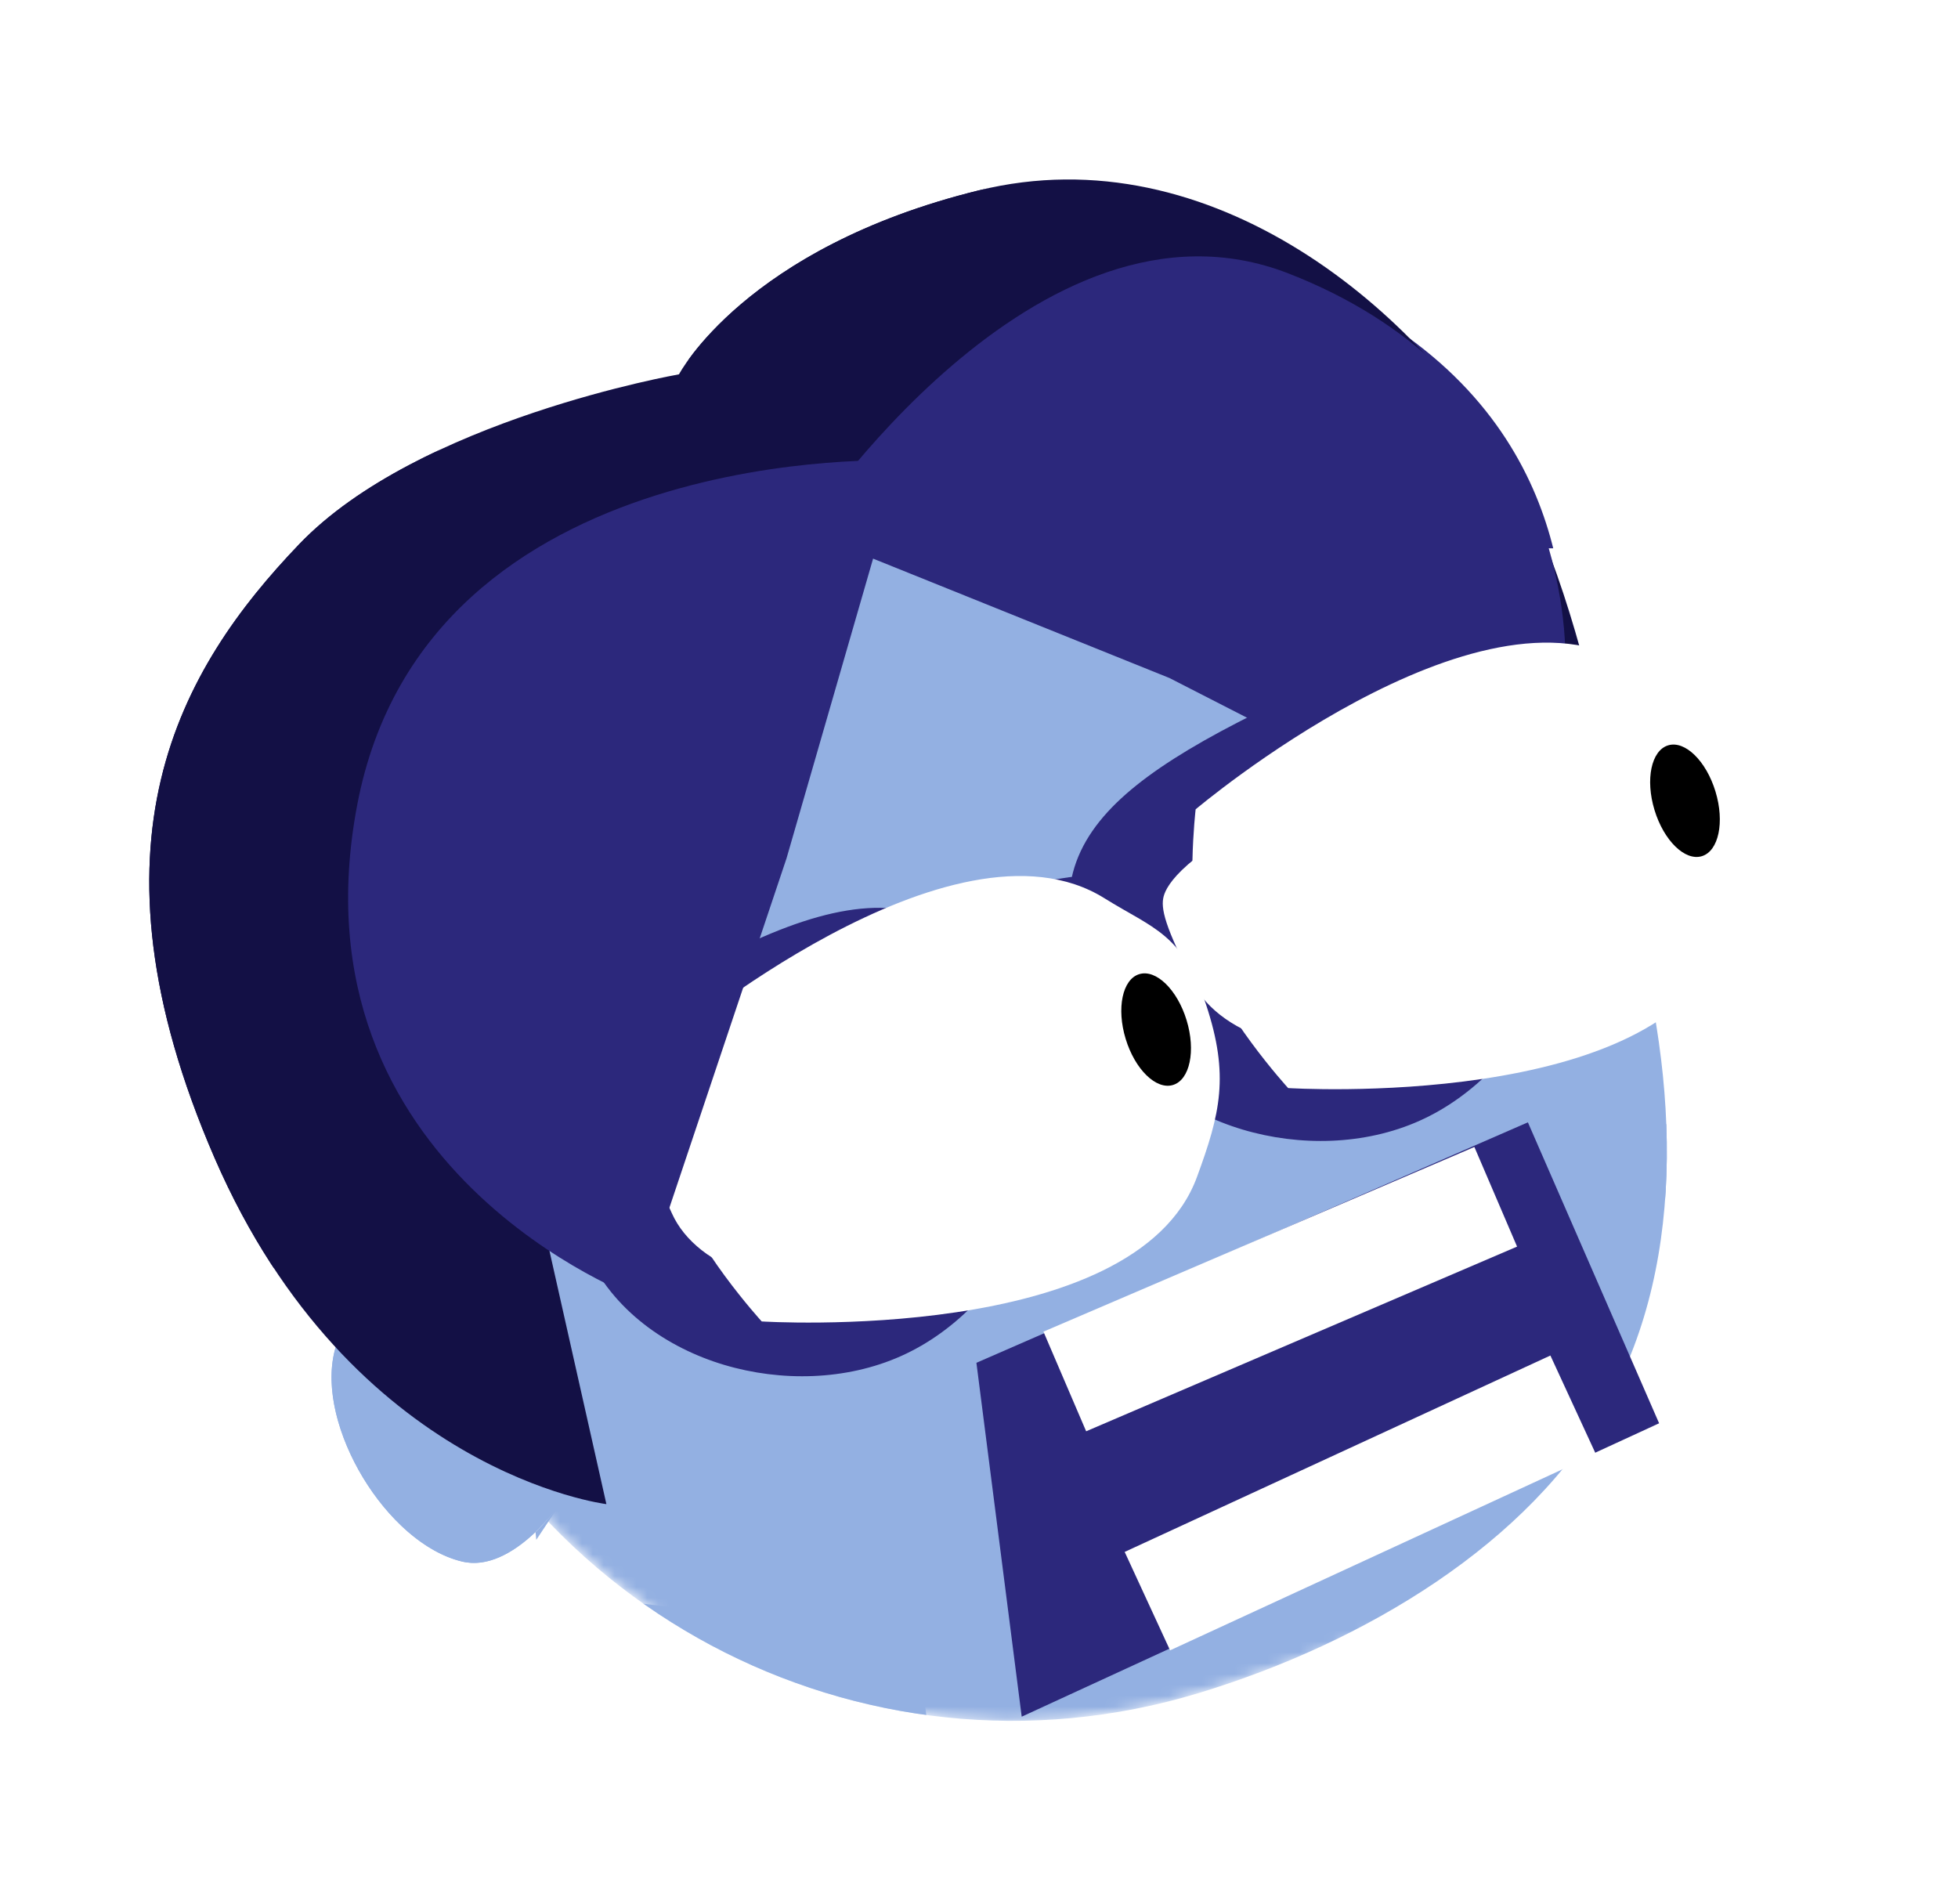 <svg width="180" height="175" viewBox="0 0 180 175" fill="none" xmlns="http://www.w3.org/2000/svg">
<g filter="url(#filter0_d_36_946)">
<mask id="mask0_36_946" style="mask-type:alpha" maskUnits="userSpaceOnUse" x="25" y="29" width="141" height="136">
<path d="M74.677 36.39C41.265 46.557 22.422 81.885 32.589 115.296C42.756 148.708 78.084 167.553 111.496 157.386C118.801 155.163 127.965 151.965 136.289 147.75C144.471 143.608 152.502 138.161 156.784 131.138C161.772 122.956 162.019 113.644 160.616 104.72C159.225 95.867 156.06 86.617 153.584 78.478C143.416 45.066 108.089 26.223 74.677 36.39Z" fill="#D99B9B" stroke="white" stroke-width="8.679"/>
</mask>
<g mask="url(#mask0_36_946)">
<path d="M74.677 36.389C41.265 46.557 22.421 81.885 32.588 115.296C42.755 148.708 78.084 167.552 111.496 157.385C127.227 152.598 143.645 143.016 151.577 128.738C159.891 113.772 158.572 94.872 153.584 78.478C143.416 45.066 108.089 26.223 74.677 36.389Z" fill="#93B0E2" stroke="white" stroke-width="8.679"/>
<path d="M142.702 95.067L158.2 130.61L154.337 132.388L95.74 159.358L90.371 161.829L89.621 155.967L85.457 123.435L85.043 120.207L142.702 95.067Z" fill="#2C287C" stroke="white" stroke-width="8.679"/>
</g>
<path d="M90.448 76.036C87.655 77.552 85.145 80.359 83.56 82.326C82.706 83.385 81.992 84.366 81.491 85.081C81.239 85.44 81.038 85.737 80.898 85.948C80.828 86.053 80.771 86.137 80.732 86.198C80.712 86.228 80.696 86.253 80.684 86.271C80.678 86.28 80.674 86.288 80.67 86.294C80.668 86.297 80.667 86.3 80.666 86.302C80.665 86.303 80.664 86.303 80.664 86.304L80.662 86.306C80.663 86.307 80.712 86.339 84.317 88.644L80.662 86.307L79.311 88.42L86.15 101.582L90.321 96.49L90.321 96.488L90.322 96.488L90.322 96.487C90.323 96.486 90.325 96.485 90.326 96.484C90.332 96.477 90.342 96.464 90.356 96.447C90.385 96.412 90.431 96.358 90.492 96.285C90.615 96.14 90.8 95.924 91.037 95.656C91.511 95.117 92.181 94.378 92.963 93.583C94.625 91.891 96.432 90.318 97.797 89.597C99.196 88.859 101.571 88.257 103.964 87.848C105.089 87.656 106.102 87.526 106.832 87.443C107.196 87.402 107.486 87.374 107.68 87.356C107.777 87.347 107.85 87.34 107.896 87.336C107.919 87.334 107.935 87.334 107.945 87.333C107.947 87.333 107.949 87.331 107.95 87.331L107.95 87.332L114.501 86.834L107.661 73.67L105.138 73.574L104.974 77.911C105.129 73.791 105.136 73.585 105.136 73.575L105.135 73.575C105.134 73.575 105.133 73.574 105.131 73.574C105.129 73.574 105.125 73.574 105.121 73.574C105.114 73.574 105.105 73.574 105.093 73.573C105.071 73.572 105.04 73.571 105.002 73.57C104.925 73.568 104.819 73.566 104.687 73.563C104.42 73.559 104.043 73.554 103.582 73.557C102.664 73.564 101.389 73.598 99.964 73.71C97.32 73.916 93.396 74.437 90.448 76.036Z" fill="#2C287C" stroke="white" stroke-width="8.679"/>
<mask id="path-5-outside-1_36_946" maskUnits="userSpaceOnUse" x="39.651" y="51.175" width="116.532" height="83.094" fill="black">
<rect fill="white" x="39.651" y="51.175" width="116.532" height="83.094"/>
<path d="M91.085 95.926C87.516 87.952 85.524 80.496 68.152 89.449C50.781 98.402 54.261 102.929 57.83 110.903C61.4 118.877 73.104 121.896 81.078 118.326C89.052 114.757 94.655 103.901 91.085 95.926ZM138.751 74.296C135.182 66.322 133.19 58.866 115.819 67.819C98.447 76.772 101.927 81.298 105.496 89.272C109.065 97.246 120.77 100.266 128.744 96.697C136.718 93.127 142.32 82.271 138.751 74.296Z"/>
</mask>
<path d="M91.085 95.926C87.516 87.952 85.524 80.496 68.152 89.449C50.781 98.402 54.261 102.929 57.83 110.903C61.4 118.877 73.104 121.896 81.078 118.326C89.052 114.757 94.655 103.901 91.085 95.926ZM138.751 74.296C135.182 66.322 133.19 58.866 115.819 67.819C98.447 76.772 101.927 81.298 105.496 89.272C109.065 97.246 120.77 100.266 128.744 96.697C136.718 93.127 142.32 82.271 138.751 74.296Z" fill="white"/>
<path d="M91.085 95.926L83.163 99.472L83.163 99.472L91.085 95.926ZM68.152 89.449L64.176 81.734L64.176 81.734L68.152 89.449ZM57.83 110.903L49.909 114.449L49.909 114.449L57.83 110.903ZM81.078 118.326L84.624 126.248L84.624 126.248L81.078 118.326ZM138.751 74.296L130.829 77.842L130.829 77.842L138.751 74.296ZM115.819 67.819L111.843 60.104L111.843 60.104L115.819 67.819ZM105.496 89.272L113.418 85.726L113.418 85.726L105.496 89.272ZM128.744 96.697L132.29 104.618L132.289 104.618L128.744 96.697ZM91.085 95.926L83.163 99.472C82.079 97.049 81.582 95.785 80.903 94.597C80.316 93.569 80.164 93.695 80.56 93.916C81.107 94.222 81.205 93.927 79.951 94.13C78.535 94.36 76.074 95.13 72.128 97.164L68.152 89.449L64.176 81.734C73.043 77.164 81.683 74.657 89.029 78.764C92.541 80.727 94.642 83.652 95.975 85.986C97.216 88.158 98.307 90.816 99.007 92.38L91.085 95.926ZM68.152 89.449L72.128 97.164C68.068 99.257 65.732 100.841 64.433 101.981C63.179 103.081 63.377 103.339 63.532 102.753C63.694 102.136 63.462 101.893 63.736 102.723C64.108 103.849 64.636 104.864 65.752 107.357L57.83 110.903L49.909 114.449C49.24 112.955 47.995 110.413 47.253 108.168C46.414 105.627 45.728 102.198 46.745 98.333C47.755 94.5 50.117 91.449 52.985 88.933C55.807 86.457 59.551 84.118 64.176 81.734L68.152 89.449ZM57.83 110.903L65.752 107.357C66.23 108.425 67.611 109.828 70.287 110.627C72.954 111.424 75.703 111.223 77.532 110.405L81.078 118.326L84.624 126.248C78.479 128.999 71.389 129.073 65.318 127.259C59.257 125.448 53 121.354 49.909 114.449L57.83 110.903ZM81.078 118.326L77.532 110.405C79.344 109.594 81.347 107.66 82.554 105.091C83.767 102.506 83.632 100.52 83.163 99.472L91.085 95.926L99.007 92.38C102.107 99.307 100.957 106.736 98.267 112.466C95.571 118.21 90.787 123.49 84.624 126.248L81.078 118.326ZM138.751 74.296L130.829 77.842C129.745 75.419 129.248 74.155 128.569 72.967C127.981 71.939 127.83 72.064 128.225 72.286C128.773 72.592 128.871 72.297 127.618 72.5C126.202 72.73 123.741 73.5 119.795 75.534L115.819 67.819L111.843 60.104C120.71 55.534 129.35 53.028 136.696 57.135C140.207 59.097 142.308 62.023 143.641 64.356C144.882 66.528 145.972 69.187 146.673 70.751L138.751 74.296ZM115.819 67.819L119.795 75.534C115.734 77.627 113.398 79.211 112.099 80.351C110.845 81.451 111.043 81.709 111.197 81.124C111.36 80.506 111.127 80.263 111.401 81.093C111.773 82.219 112.302 83.233 113.418 85.726L105.496 89.272L97.574 92.818C96.906 91.324 95.66 88.782 94.919 86.537C94.079 83.996 93.393 80.567 94.412 76.702C95.421 72.869 97.784 69.818 100.652 67.302C103.474 64.827 107.217 62.488 111.843 60.104L115.819 67.819ZM105.496 89.272L113.418 85.726C113.896 86.795 115.276 88.197 117.953 88.997C120.62 89.794 123.369 89.593 125.198 88.775L128.744 96.697L132.289 104.618C126.144 107.369 119.054 107.443 112.983 105.629C106.922 103.818 100.665 99.724 97.574 92.818L105.496 89.272ZM128.744 96.697L125.198 88.775C127.01 87.964 129.013 86.031 130.219 83.461C131.432 80.877 131.298 78.89 130.829 77.842L138.751 74.296L146.673 70.751C149.773 77.677 148.622 85.106 145.933 90.836C143.237 96.58 138.452 101.86 132.29 104.618L128.744 96.697Z" fill="white" mask="url(#path-5-outside-1_36_946)"/>
<rect x="3.015" y="-5.346" width="13.861" height="16.635" transform="matrix(-0.963 0.269 0.269 0.963 148.018 62.036)" fill="#595F43" stroke="white" stroke-width="8.679"/>
<path d="M88.93 10.895C77.545 13.698 70.051 18.233 65.334 22.235C62.984 24.229 61.346 26.071 60.269 27.466C60.092 27.695 59.931 27.913 59.784 28.116C59.157 28.249 58.39 28.416 57.508 28.624C54.995 29.217 51.525 30.131 47.69 31.42C40.189 33.941 30.614 38.114 24.374 44.627C18.635 50.618 12.97 58.152 10.572 68.271C8.163 78.438 9.181 90.651 15.747 105.783C22.432 121.189 32.108 129.819 40.263 134.575C44.318 136.94 47.964 138.329 50.634 139.132C51.97 139.534 53.066 139.791 53.852 139.95C54.245 140.029 54.562 140.085 54.793 140.122C54.908 140.14 55.001 140.154 55.073 140.164C55.109 140.169 55.139 140.173 55.163 140.176C55.176 140.178 55.187 140.179 55.196 140.181C55.201 140.181 55.205 140.181 55.209 140.182C55.211 140.182 55.213 140.183 55.215 140.183C55.217 140.184 55.22 140.183 55.745 135.875L55.22 140.184L61.329 140.928L59.979 134.924L45.739 71.573L70.448 55.019L99.206 40.908L139.606 73.033L146.478 85.137L154.565 82.522L150.251 82.994L154.565 82.521L154.565 82.519C154.565 82.517 154.565 82.515 154.565 82.513C154.564 82.508 154.563 82.502 154.562 82.494C154.56 82.478 154.558 82.456 154.555 82.427C154.548 82.37 154.539 82.287 154.527 82.18C154.502 81.966 154.464 81.655 154.413 81.257C154.313 80.462 154.162 79.316 153.954 77.898C153.538 75.065 152.896 71.131 151.991 66.722C150.206 58.031 147.303 47.009 142.844 39.017C138.401 31.054 131.002 22.663 121.767 16.92C112.49 11.152 101.082 7.904 88.93 10.895ZM56.278 131.569C56.281 131.569 56.284 131.57 56.286 131.57C56.289 131.57 56.291 131.571 56.292 131.571C56.291 131.571 56.287 131.571 56.282 131.57C56.28 131.57 56.278 131.569 56.275 131.569C56.276 131.569 56.277 131.569 56.278 131.569Z" fill="#131045" stroke="white" stroke-width="8.679"/>
<path d="M85.911 40.063L81.48 46.282L81.479 46.281C81.477 46.283 81.474 46.288 81.47 46.295C81.46 46.309 81.444 46.333 81.421 46.366C81.374 46.432 81.303 46.536 81.209 46.673C81.022 46.948 80.747 47.358 80.414 47.877C79.744 48.92 78.846 50.385 77.935 52.071C76.026 55.605 74.399 59.503 74.181 62.432C74.093 63.621 74.323 65.32 74.905 67.422C75.472 69.468 76.295 71.627 77.17 73.637C78.04 75.636 78.932 77.42 79.608 78.706C79.945 79.347 80.224 79.858 80.418 80.205C80.514 80.379 80.589 80.511 80.638 80.597C80.663 80.639 80.681 80.671 80.692 80.69C80.698 80.7 80.701 80.706 80.704 80.71C80.704 80.712 80.705 80.713 80.705 80.713C80.705 80.713 80.704 80.711 80.699 80.713L74.012 86.086L76.956 82.897C74.15 85.937 74.018 86.079 74.011 86.085L74.009 86.084C74.009 86.083 74.008 86.082 74.007 86.081C74.004 86.078 74 86.075 73.996 86.071C73.987 86.063 73.974 86.051 73.959 86.037C73.927 86.007 73.88 85.964 73.822 85.909C73.705 85.799 73.536 85.641 73.324 85.439C72.898 85.034 72.294 84.451 71.568 83.731C70.119 82.296 68.165 80.297 66.166 78.057C64.178 75.83 62.081 73.294 60.382 70.791C58.773 68.42 57.16 65.565 56.718 62.791C55.669 56.192 57.955 50.369 60.206 46.453C61.351 44.461 62.55 42.85 63.467 41.732C63.927 41.17 64.322 40.726 64.612 40.412C64.757 40.255 64.876 40.13 64.965 40.039C65.009 39.994 65.046 39.956 65.074 39.928C65.088 39.913 65.099 39.901 65.109 39.891C65.114 39.886 65.119 39.883 65.123 39.879C65.125 39.877 65.127 39.875 65.128 39.873C65.129 39.873 65.13 39.871 65.13 39.87C65.132 39.87 65.132 39.869 67.781 42.559L65.132 39.869L66.55 38.472L85.911 40.063Z" fill="#2C287C" stroke="white" stroke-width="8.679"/>
<path d="M67.452 38.349C71.439 32.672 78.626 25.62 87.681 21.018C96.808 16.38 108.172 14.082 120.029 18.699C133.599 23.984 140.832 32.093 144.546 40.023C148.198 47.818 148.272 55.071 148.249 58.374C148.224 61.837 147.601 66.868 147.03 70.83C146.738 72.854 146.448 74.678 146.231 75.994C146.122 76.653 146.032 77.186 145.968 77.556C145.936 77.742 145.91 77.886 145.893 77.985C145.884 78.034 145.878 78.073 145.873 78.1C145.871 78.112 145.869 78.122 145.867 78.129C145.867 78.133 145.866 78.136 145.866 78.138L145.865 78.141L144.103 88.05L138.108 79.967L138.107 79.966C138.105 79.965 138.104 79.961 138.101 79.957C138.095 79.949 138.084 79.936 138.071 79.918C138.044 79.883 138.004 79.828 137.949 79.755C137.839 79.609 137.674 79.391 137.458 79.108C137.026 78.543 136.391 77.721 135.589 76.709C133.983 74.683 131.716 71.903 129.075 68.894C123.694 62.763 117.11 56.093 111.525 52.641C109.535 51.411 106.198 50.59 101.74 50.299C97.404 50.016 92.531 50.261 87.885 50.74C83.259 51.216 78.968 51.913 75.826 52.492C74.259 52.782 72.986 53.04 72.11 53.225C71.672 53.318 71.333 53.392 71.107 53.442C70.995 53.467 70.91 53.486 70.855 53.499C70.828 53.505 70.808 53.51 70.796 53.513C70.79 53.514 70.785 53.516 70.783 53.516C70.782 53.517 70.781 53.516 70.781 53.516C70.781 53.516 70.781 53.516 70.781 53.515L68.95 53.942L67.387 52.897L69.799 49.29L67.686 52.444C67.391 52.883 67.382 52.893 67.38 52.892C67.379 52.891 67.375 52.889 67.372 52.888C67.368 52.884 67.363 52.88 67.358 52.877C67.348 52.87 67.338 52.864 67.328 52.857C67.307 52.842 67.285 52.828 67.263 52.812C67.218 52.78 67.169 52.743 67.118 52.703C67.014 52.624 66.897 52.528 66.772 52.416C66.521 52.191 66.23 51.893 65.935 51.513C65.337 50.74 64.749 49.652 64.48 48.236C63.931 45.342 64.859 42.042 67.452 38.349Z" fill="#2C287C" stroke="white" stroke-width="8.679"/>
<path d="M58.402 35.845C51.62 37.255 44.436 40.183 38.936 45.997C33.358 51.894 29.933 60.313 29.933 71.844C29.933 94.028 36.734 106.622 44.264 113.64C47.973 117.096 51.711 119.058 54.567 120.158C55.995 120.708 57.206 121.045 58.093 121.248C58.536 121.35 58.9 121.419 59.171 121.464C59.306 121.486 59.419 121.503 59.506 121.515C59.549 121.521 59.587 121.526 59.618 121.53C59.633 121.532 59.648 121.534 59.66 121.535C59.666 121.536 59.672 121.536 59.677 121.537C59.679 121.537 59.683 121.538 59.685 121.538C59.686 121.538 59.688 121.538 59.75 120.999L60.175 117.226L59.692 121.539L65.132 122.148L64.484 116.712C64.484 116.712 64.483 116.711 64.483 116.71C64.483 116.707 64.483 116.703 64.482 116.697C64.481 116.686 64.479 116.668 64.476 116.644C64.47 116.596 64.462 116.523 64.45 116.427C64.428 116.235 64.396 115.95 64.355 115.581C64.272 114.842 64.154 113.767 64.016 112.431C63.739 109.757 63.38 106.041 63.053 101.88C62.391 93.481 61.878 83.537 62.346 76.632C62.504 74.307 63.797 71.086 66.197 67.231C68.53 63.485 71.616 59.594 74.761 56.024C77.892 52.469 81.007 49.314 83.345 47.045C84.511 45.913 85.478 45.006 86.15 44.386C86.486 44.076 86.748 43.837 86.923 43.679C87.011 43.6 87.077 43.541 87.12 43.502C87.141 43.483 87.157 43.469 87.167 43.461C87.172 43.456 87.175 43.453 87.177 43.451L87.178 43.45L93.577 37.775L85.217 35.963L84.298 40.204C85.217 35.963 85.215 35.962 85.213 35.962C85.212 35.961 85.21 35.961 85.209 35.96C85.205 35.959 85.2 35.959 85.195 35.958C85.184 35.955 85.171 35.953 85.154 35.949C85.121 35.942 85.075 35.933 85.018 35.921C84.904 35.898 84.744 35.866 84.54 35.828C84.132 35.751 83.55 35.647 82.818 35.533C81.355 35.305 79.285 35.033 76.807 34.847C71.885 34.477 65.192 34.434 58.402 35.845Z" fill="#2C287C" stroke="white" stroke-width="8.679"/>
<path d="M79.79 47.475L87.185 49.376L87.185 49.374C87.188 49.375 87.194 49.377 87.201 49.379C87.218 49.384 87.246 49.392 87.285 49.402C87.363 49.423 87.484 49.456 87.644 49.501C87.965 49.591 88.439 49.727 89.029 49.909C90.212 50.275 91.842 50.817 93.625 51.52C97.363 52.993 101.118 54.926 103.172 57.025C105.182 59.08 107.02 62.783 108.414 66.454C109.078 68.205 109.589 69.804 109.933 70.963C110.104 71.541 110.232 72.006 110.316 72.319C110.359 72.476 110.39 72.595 110.41 72.671C110.42 72.709 110.426 72.736 110.43 72.753C110.432 72.761 110.434 72.767 110.434 72.769C110.434 72.769 110.434 72.768 110.447 72.765L118.986 71.589L114.648 71.732L118.985 71.589L118.985 71.582C118.985 71.578 118.985 71.572 118.985 71.566C118.984 71.553 118.984 71.534 118.983 71.511C118.981 71.465 118.978 71.399 118.975 71.314C118.968 71.143 118.957 70.897 118.942 70.584C118.912 69.958 118.864 69.065 118.789 67.98C118.641 65.814 118.39 62.856 117.976 59.714C117.564 56.592 116.979 53.183 116.138 50.152C115.352 47.315 114.153 44.068 112.117 41.932C108.758 38.41 104.61 36.448 101.489 35.368C99.902 34.819 98.508 34.472 97.497 34.261C96.99 34.155 96.573 34.082 96.272 34.034C96.122 34.01 96 33.992 95.909 33.98C95.863 33.973 95.825 33.968 95.795 33.964C95.781 33.962 95.767 33.961 95.757 33.96C95.751 33.959 95.746 33.958 95.742 33.958C95.74 33.957 95.738 33.957 95.736 33.957L95.733 33.956C95.731 33.957 95.722 34.027 95.253 37.978L95.73 33.956L93.648 33.709L79.79 47.475Z" fill="#2C287C" stroke="white" stroke-width="8.679"/>
<path d="M42.319 111.613L39.58 111.896L40.027 116.212C39.581 111.896 39.58 111.896 39.578 111.896L39.576 111.896C39.574 111.896 39.572 111.897 39.57 111.897C39.566 111.898 39.561 111.898 39.556 111.898C39.545 111.899 39.533 111.901 39.518 111.902C39.489 111.906 39.453 111.911 39.409 111.916C39.321 111.927 39.203 111.941 39.059 111.962C38.772 112.003 38.378 112.067 37.908 112.16C36.98 112.342 35.695 112.65 34.329 113.156C31.947 114.04 27.703 116.129 26.548 120.761C25.296 125.783 27.077 131.416 29.649 135.674C32.221 139.932 36.377 144.131 41.405 145.36C46.043 146.493 49.867 143.709 51.758 142.011C52.841 141.039 53.712 140.044 54.305 139.308C54.606 138.935 54.846 138.615 55.016 138.38C55.101 138.263 55.169 138.166 55.22 138.093C55.245 138.056 55.266 138.026 55.283 138.002C55.291 137.99 55.298 137.98 55.304 137.971C55.307 137.967 55.309 137.962 55.311 137.959C55.312 137.957 55.314 137.956 55.315 137.954L55.316 137.952C55.317 137.951 55.318 137.95 51.705 135.546L55.317 137.95L56.842 135.658L42.319 111.613Z" fill="#93B0E2" stroke="white" stroke-width="8.679"/>
<path d="M70.025 119.082L69.752 123.413C69.753 123.413 69.754 123.414 69.755 123.414C69.758 123.414 69.76 123.414 69.764 123.414C69.771 123.415 69.78 123.415 69.791 123.416C69.813 123.417 69.843 123.419 69.88 123.421C69.956 123.425 70.065 123.431 70.203 123.437C70.479 123.451 70.876 123.467 71.377 123.483C72.38 123.514 73.805 123.54 75.528 123.52C78.961 123.481 83.641 123.263 88.545 122.531C93.41 121.805 98.724 120.541 103.303 118.296C107.875 116.055 112.165 112.603 114.111 107.299C115.186 104.37 116.125 101.568 116.392 98.525C116.669 95.377 116.211 92.261 114.988 88.574C113.721 84.758 112.132 82.257 109.867 80.34C108.82 79.454 107.733 78.783 106.762 78.216C105.711 77.602 104.883 77.155 103.833 76.499C99.072 73.525 93.58 73.362 88.582 74.31C83.573 75.261 78.571 77.411 74.247 79.72C69.891 82.046 66.026 84.642 63.264 86.642C61.878 87.645 60.757 88.508 59.976 89.125C59.586 89.433 59.28 89.682 59.068 89.856C58.962 89.942 58.878 90.011 58.82 90.059L58.732 90.134C58.729 90.136 58.727 90.137 58.725 90.139L58.723 90.141C58.722 90.141 58.721 90.143 61.522 93.458L58.721 90.142L57.408 91.251L57.211 92.957L60.738 93.367C57.262 92.964 57.211 92.958 57.21 92.959L57.21 92.96C57.209 92.961 57.21 92.962 57.21 92.963C57.209 92.965 57.209 92.969 57.208 92.972C57.208 92.978 57.207 92.988 57.206 92.998C57.203 93.019 57.2 93.049 57.196 93.085C57.189 93.157 57.177 93.26 57.164 93.389C57.139 93.647 57.105 94.014 57.069 94.466C56.998 95.367 56.919 96.622 56.888 98.047C56.829 100.766 56.926 104.587 57.836 107.706C58.879 111.282 61.282 114.947 63.13 117.458C64.099 118.775 65.01 119.898 65.679 120.694C66.014 121.093 66.291 121.413 66.489 121.638C66.587 121.75 66.667 121.838 66.723 121.9C66.751 121.932 66.773 121.957 66.79 121.975C66.798 121.984 66.805 121.992 66.81 121.997C66.812 122 66.815 122.003 66.817 122.005C66.817 122.006 66.819 122.007 66.819 122.007L66.82 122.008L70.025 119.082ZM70.025 119.082L66.821 122.01L68.002 123.302L69.75 123.413L70.025 119.082Z" fill="white" stroke="white" stroke-width="8.679"/>
<path d="M118.42 97.629L118.147 101.96C118.147 101.96 118.149 101.961 118.15 101.961C118.152 101.961 118.155 101.961 118.158 101.961C118.165 101.962 118.175 101.962 118.186 101.962C118.207 101.964 118.237 101.966 118.275 101.968C118.351 101.972 118.459 101.978 118.597 101.984C118.873 101.998 119.27 102.014 119.772 102.03C120.774 102.061 122.199 102.086 123.923 102.067C127.356 102.028 132.036 101.81 136.94 101.078C141.805 100.352 147.119 99.088 151.698 96.843C156.27 94.602 160.56 91.149 162.506 85.846C163.581 82.917 164.52 80.115 164.787 77.071C165.064 73.923 164.606 70.808 163.382 67.121C162.116 63.305 160.526 60.804 158.262 58.887C157.215 58.001 156.128 57.33 155.156 56.763C154.106 56.149 153.277 55.702 152.227 55.046C147.466 52.072 141.974 51.909 136.976 52.857C131.967 53.808 126.965 55.958 122.642 58.267C118.286 60.593 114.42 63.189 111.659 65.189C110.273 66.192 109.152 67.055 108.371 67.672C107.981 67.98 107.674 68.228 107.462 68.402C107.356 68.489 107.273 68.557 107.215 68.606L107.126 68.68C107.124 68.683 107.122 68.684 107.12 68.686L107.117 68.688C107.117 68.688 107.116 68.69 109.916 72.005L107.116 68.689L105.803 69.798L105.605 71.504L109.133 71.914C105.657 71.511 105.606 71.505 105.605 71.506L105.604 71.507C105.604 71.508 105.604 71.509 105.604 71.51C105.604 71.512 105.603 71.515 105.603 71.519C105.602 71.525 105.602 71.534 105.6 71.545C105.598 71.566 105.595 71.595 105.591 71.632C105.583 71.704 105.572 71.806 105.559 71.935C105.534 72.194 105.5 72.561 105.464 73.013C105.393 73.913 105.314 75.169 105.283 76.594C105.223 79.313 105.321 83.133 106.231 86.253C107.274 89.829 109.677 93.494 111.525 96.005C112.494 97.322 113.404 98.445 114.073 99.241C114.409 99.64 114.686 99.96 114.883 100.184C114.982 100.297 115.062 100.385 115.118 100.447C115.146 100.478 115.168 100.504 115.185 100.522C115.193 100.531 115.199 100.538 115.204 100.544C115.207 100.547 115.209 100.55 115.211 100.552C115.212 100.553 115.213 100.554 115.214 100.554L115.214 100.555L118.42 97.629ZM118.42 97.629L115.216 100.557L116.397 101.849L118.145 101.96L118.42 97.629Z" fill="white" stroke="white" stroke-width="8.679"/>
<path d="M103.749 82.927C106.611 82.196 108.961 83.733 110.198 84.939C111.602 86.308 112.638 88.165 113.238 90.135C113.837 92.105 114.012 94.225 113.608 96.144C113.24 97.889 112.085 100.588 109.097 101.497C106.11 102.406 103.647 100.808 102.37 99.564C100.966 98.195 99.93 96.337 99.33 94.367C98.731 92.397 98.556 90.278 98.96 88.358C99.328 86.613 100.483 83.914 103.47 83.005L103.749 82.927Z" fill="black" stroke="white" stroke-width="8.679"/>
<path d="M152.366 61.895C155.228 61.163 157.578 62.701 158.815 63.907C160.22 65.275 161.256 67.133 161.855 69.103C162.455 71.073 162.629 73.193 162.225 75.112C161.858 76.857 160.702 79.555 157.715 80.465C154.728 81.374 152.265 79.776 150.988 78.531C149.583 77.163 148.547 75.305 147.948 73.335C147.348 71.365 147.174 69.245 147.578 67.326C147.945 65.581 149.101 62.882 152.088 61.973L152.366 61.895Z" fill="black" stroke="white" stroke-width="8.679"/>
<rect x="90.227" y="117.743" width="51.779" height="18.644" transform="rotate(-23.199 90.227 117.743)" fill="white" stroke="white" stroke-width="8.679"/>
<rect x="97.633" y="138.146" width="51.779" height="18.644" transform="rotate(-24.765 97.633 138.146)" fill="white" stroke="white" stroke-width="8.679"/>
</g>
<g filter="url(#filter1_d_36_946)">
<mask id="mask1_36_946" style="mask-type:alpha" maskUnits="userSpaceOnUse" x="34" y="37" width="124" height="119">
<path d="M36.741 114.034C46.21 145.153 79.114 162.703 110.233 153.234C124.621 148.855 145.821 140.784 153.079 128.879C161.518 115.035 154.524 96.473 149.433 79.742C139.963 48.623 107.06 31.072 75.941 40.542C44.822 50.011 27.271 82.915 36.741 114.034Z" fill="#D99B9B"/>
</mask>
<g mask="url(#mask1_36_946)">
<path d="M36.741 114.034C46.21 145.153 79.114 162.703 110.233 153.234C125.444 148.605 140.628 139.513 147.784 126.631C155.268 113.16 154.273 95.65 149.433 79.742C139.963 48.623 107.06 31.073 75.941 40.542C44.822 50.011 27.271 82.915 36.741 114.034Z" fill="#93B0E2"/>
<path d="M89.762 122.885L140.46 100.779L152.523 128.446L93.926 155.416L89.762 122.885Z" fill="#2C287C"/>
</g>
<path d="M104.974 77.912C104.974 77.912 96.672 77.598 92.518 79.851C88.573 81.992 84.318 88.645 84.318 88.645L86.966 93.739C86.966 93.739 91.772 87.871 95.773 85.759C99.873 83.596 107.621 83.006 107.621 83.006L104.974 77.912Z" fill="#2C287C"/>
<mask id="path-24-outside-2_36_946" maskUnits="userSpaceOnUse" x="44.376" y="55.901" width="106.881" height="72.665" fill="black">
<rect fill="white" x="44.376" y="55.901" width="106.881" height="72.665"/>
<path d="M91.086 95.927C87.516 87.953 85.524 80.496 68.153 89.45C50.781 98.402 54.261 102.928 57.831 110.902C61.4 118.877 73.105 121.896 81.079 118.327C89.053 114.757 94.655 103.901 91.086 95.927ZM138.752 74.298C135.182 66.324 133.19 58.867 115.818 67.82C98.447 76.773 101.927 81.299 105.497 89.274C109.066 97.248 120.77 100.266 128.744 96.697C136.719 93.128 142.321 82.272 138.752 74.298Z"/>
</mask>
<path d="M91.086 95.927C87.516 87.953 85.524 80.496 68.153 89.45C50.781 98.402 54.261 102.928 57.831 110.902C61.4 118.877 73.105 121.896 81.079 118.327C89.053 114.757 94.655 103.901 91.086 95.927ZM138.752 74.298C135.182 66.324 133.19 58.867 115.818 67.82C98.447 76.773 101.927 81.299 105.497 89.274C109.066 97.248 120.77 100.266 128.744 96.697C136.719 93.128 142.321 82.272 138.752 74.298Z" fill="white"/>
<path d="M91.086 95.927L87.15 97.688L87.15 97.688L91.086 95.927ZM68.153 89.45L66.177 85.617L66.177 85.617L68.153 89.45ZM57.831 110.902L61.766 109.141L61.766 109.141L57.831 110.902ZM81.079 118.327L82.84 122.262L82.84 122.262L81.079 118.327ZM138.752 74.298L142.687 72.536L142.687 72.537L138.752 74.298ZM115.818 67.82L113.843 63.987L113.843 63.987L115.818 67.82ZM105.497 89.274L101.561 91.035L101.561 91.035L105.497 89.274ZM128.744 96.697L130.506 100.633L130.506 100.633L128.744 96.697ZM91.086 95.927L87.15 97.688C86.162 95.482 85.516 93.867 84.696 92.431C83.921 91.074 83.279 90.433 82.691 90.104C81.677 89.537 78.724 88.852 70.128 93.282L68.153 89.45L66.177 85.617C74.953 81.094 81.682 79.66 86.899 82.577C89.427 83.99 91.038 86.148 92.183 88.153C93.283 90.078 94.224 92.385 95.021 94.165L91.086 95.927ZM68.153 89.45L70.128 93.282C65.925 95.448 63.236 97.222 61.553 98.698C59.893 100.155 59.447 101.115 59.309 101.641C59.174 102.151 59.173 102.833 59.589 104.093C60.054 105.5 60.763 106.899 61.766 109.141L57.831 110.902L53.895 112.664C53.114 110.919 52.049 108.761 51.401 106.798C50.704 104.687 50.248 102.182 50.969 99.445C51.686 96.724 53.404 94.376 55.866 92.216C58.305 90.076 61.694 87.927 66.177 85.617L68.153 89.45ZM57.831 110.902L61.766 109.141C62.902 111.678 65.509 113.758 69.037 114.812C72.561 115.865 76.402 115.696 79.317 114.391L81.079 118.327L82.84 122.262C77.781 124.527 71.783 124.633 66.569 123.075C61.359 121.518 56.329 118.101 53.895 112.664L57.831 110.902ZM81.079 118.327L79.317 114.391C82.224 113.09 84.927 110.315 86.508 106.947C88.092 103.571 88.281 100.215 87.15 97.688L91.086 95.927L95.021 94.165C97.46 99.613 96.632 105.672 94.314 110.611C91.993 115.556 87.908 119.994 82.84 122.262L81.079 118.327ZM138.752 74.298L134.816 76.06C133.828 73.853 133.182 72.238 132.362 70.802C131.587 69.445 130.944 68.803 130.357 68.475C129.343 67.908 126.389 67.222 117.794 71.653L115.818 67.82L113.843 63.987C122.619 59.464 129.348 58.031 134.565 60.948C137.093 62.361 138.704 64.519 139.849 66.524C140.949 68.449 141.89 70.756 142.687 72.536L138.752 74.298ZM115.818 67.82L117.794 71.653C113.591 73.818 110.901 75.593 109.219 77.069C107.559 78.525 107.113 79.486 106.974 80.012C106.84 80.522 106.839 81.203 107.255 82.464C107.72 83.871 108.429 85.27 109.432 87.512L105.497 89.274L101.561 91.035C100.78 89.29 99.715 87.132 99.067 85.169C98.369 83.058 97.914 80.553 98.635 77.816C99.352 75.094 101.07 72.746 103.531 70.586C105.971 68.447 109.36 66.298 113.843 63.987L115.818 67.82ZM105.497 89.274L109.432 87.512C110.568 90.049 113.175 92.129 116.703 93.183C120.227 94.235 124.068 94.066 126.983 92.761L128.744 96.697L130.506 100.633C125.447 102.897 119.449 103.003 114.235 101.445C109.025 99.889 103.995 96.472 101.561 91.035L105.497 89.274ZM128.744 96.697L126.983 92.761C129.889 91.461 132.592 88.686 134.174 85.317C135.758 81.942 135.947 78.586 134.816 76.059L138.752 74.298L142.687 72.537C145.125 77.984 144.298 84.043 141.98 88.981C139.659 93.927 135.574 98.364 130.506 100.633L128.744 96.697Z" fill="#2C287C" mask="url(#path-24-outside-2_36_946)"/>
<rect width="5.182" height="7.956" transform="matrix(-0.963 0.269 0.269 0.963 140.665 63.044)" fill="#595F43"/>
<path d="M40.028 116.213C40.028 116.213 31.947 117.048 30.759 121.811C29.04 128.706 35.534 139.457 42.437 141.144C47.205 142.31 51.705 135.546 51.705 135.546L40.028 116.213Z" fill="#93B0E2"/>
<path d="M61.522 93.459C61.522 93.459 87.571 71.457 101.534 80.181C106.007 82.975 108.695 83.392 110.869 89.942C113.043 96.493 112.174 99.981 110.037 105.805C104.366 121.261 70.025 119.083 70.025 119.083C70.025 119.083 63.635 112.09 62.003 106.493C60.577 101.603 61.522 93.459 61.522 93.459Z" fill="white"/>
<path d="M139.055 41.132C130.823 26.38 111.439 9.824 89.968 15.11C68.498 20.395 62.419 32.017 62.419 32.017C62.419 32.017 38.468 36.191 27.509 47.63C16.549 59.07 7.162 75.094 19.729 104.057C32.297 133.019 55.746 135.877 55.746 135.877L40.853 69.624L68.272 51.255L99.759 35.805L142.965 70.16L150.253 82.995C150.253 82.995 147.286 55.885 139.055 41.132Z" fill="#131045"/>
<path d="M73.957 46.418C73.957 46.418 95.317 13.733 118.455 22.744C141.594 31.755 143.954 52.084 143.91 58.344C143.866 64.605 141.594 77.382 141.594 77.382L107.508 59.934L73.957 46.418Z" fill="#2C287C"/>
<path d="M82.869 39.939C82.869 39.939 39.245 37.964 32.843 71.579C26.44 105.194 58.746 116.961 58.746 116.961L72.306 76.51L82.869 39.939Z" fill="#2C287C"/>
<path d="M109.916 72.005C109.916 72.005 135.966 50.003 149.929 58.727C154.402 61.521 157.09 61.938 159.264 68.488C161.438 75.039 160.569 78.527 158.432 84.351C152.761 99.807 118.42 97.629 118.42 97.629C118.42 97.629 112.03 90.636 110.398 85.039C108.972 80.149 109.916 72.005 109.916 72.005Z" fill="white"/>
<ellipse cx="106.284" cy="92.251" rx="2.929" ry="5.325" transform="rotate(-16.925 106.284 92.251)" fill="black"/>
<ellipse cx="154.902" cy="71.218" rx="2.929" ry="5.325" transform="rotate(-16.925 154.902 71.218)" fill="black"/>
<rect x="95.925" y="120.022" width="43.1" height="9.965" transform="rotate(-23.199 95.925 120.022)" fill="white"/>
<rect x="103.392" y="140.27" width="43.1" height="9.965" transform="rotate(-24.765 103.392 140.27)" fill="white"/>
</g>
<defs>
<filter id="filter0_d_36_946" x="1.689" y="4.462" width="170.869" height="165.769" filterUnits="userSpaceOnUse" color-interpolation-filters="sRGB">
<feFlood flood-opacity="0" result="BackgroundImageFix"/>
<feColorMatrix in="SourceAlpha" type="matrix" values="0 0 0 0 0 0 0 0 0 0 0 0 0 0 0 0 0 0 127 0" result="hardAlpha"/>
<feOffset dy="2.395"/>
<feGaussianBlur stdDeviation="1.677"/>
<feColorMatrix type="matrix" values="0 0 0 0 0 0 0 0 0 0 0 0 0 0 0 0 0 0 0.256 0"/>
<feBlend mode="normal" in2="BackgroundImageFix" result="effect1_dropShadow_36_946"/>
<feBlend mode="normal" in="SourceGraphic" in2="effect1_dropShadow_36_946" result="shape"/>
</filter>
<filter id="filter1_d_36_946" x="10.37" y="13.145" width="153.51" height="148.404" filterUnits="userSpaceOnUse" color-interpolation-filters="sRGB">
<feFlood flood-opacity="0" result="BackgroundImageFix"/>
<feColorMatrix in="SourceAlpha" type="matrix" values="0 0 0 0 0 0 0 0 0 0 0 0 0 0 0 0 0 0 127 0" result="hardAlpha"/>
<feOffset dy="2.395"/>
<feGaussianBlur stdDeviation="1.677"/>
<feColorMatrix type="matrix" values="0 0 0 0 0 0 0 0 0 0 0 0 0 0 0 0 0 0 0.256 0"/>
<feBlend mode="normal" in2="BackgroundImageFix" result="effect1_dropShadow_36_946"/>
<feBlend mode="normal" in="SourceGraphic" in2="effect1_dropShadow_36_946" result="shape"/>
</filter>
</defs>
</svg>
